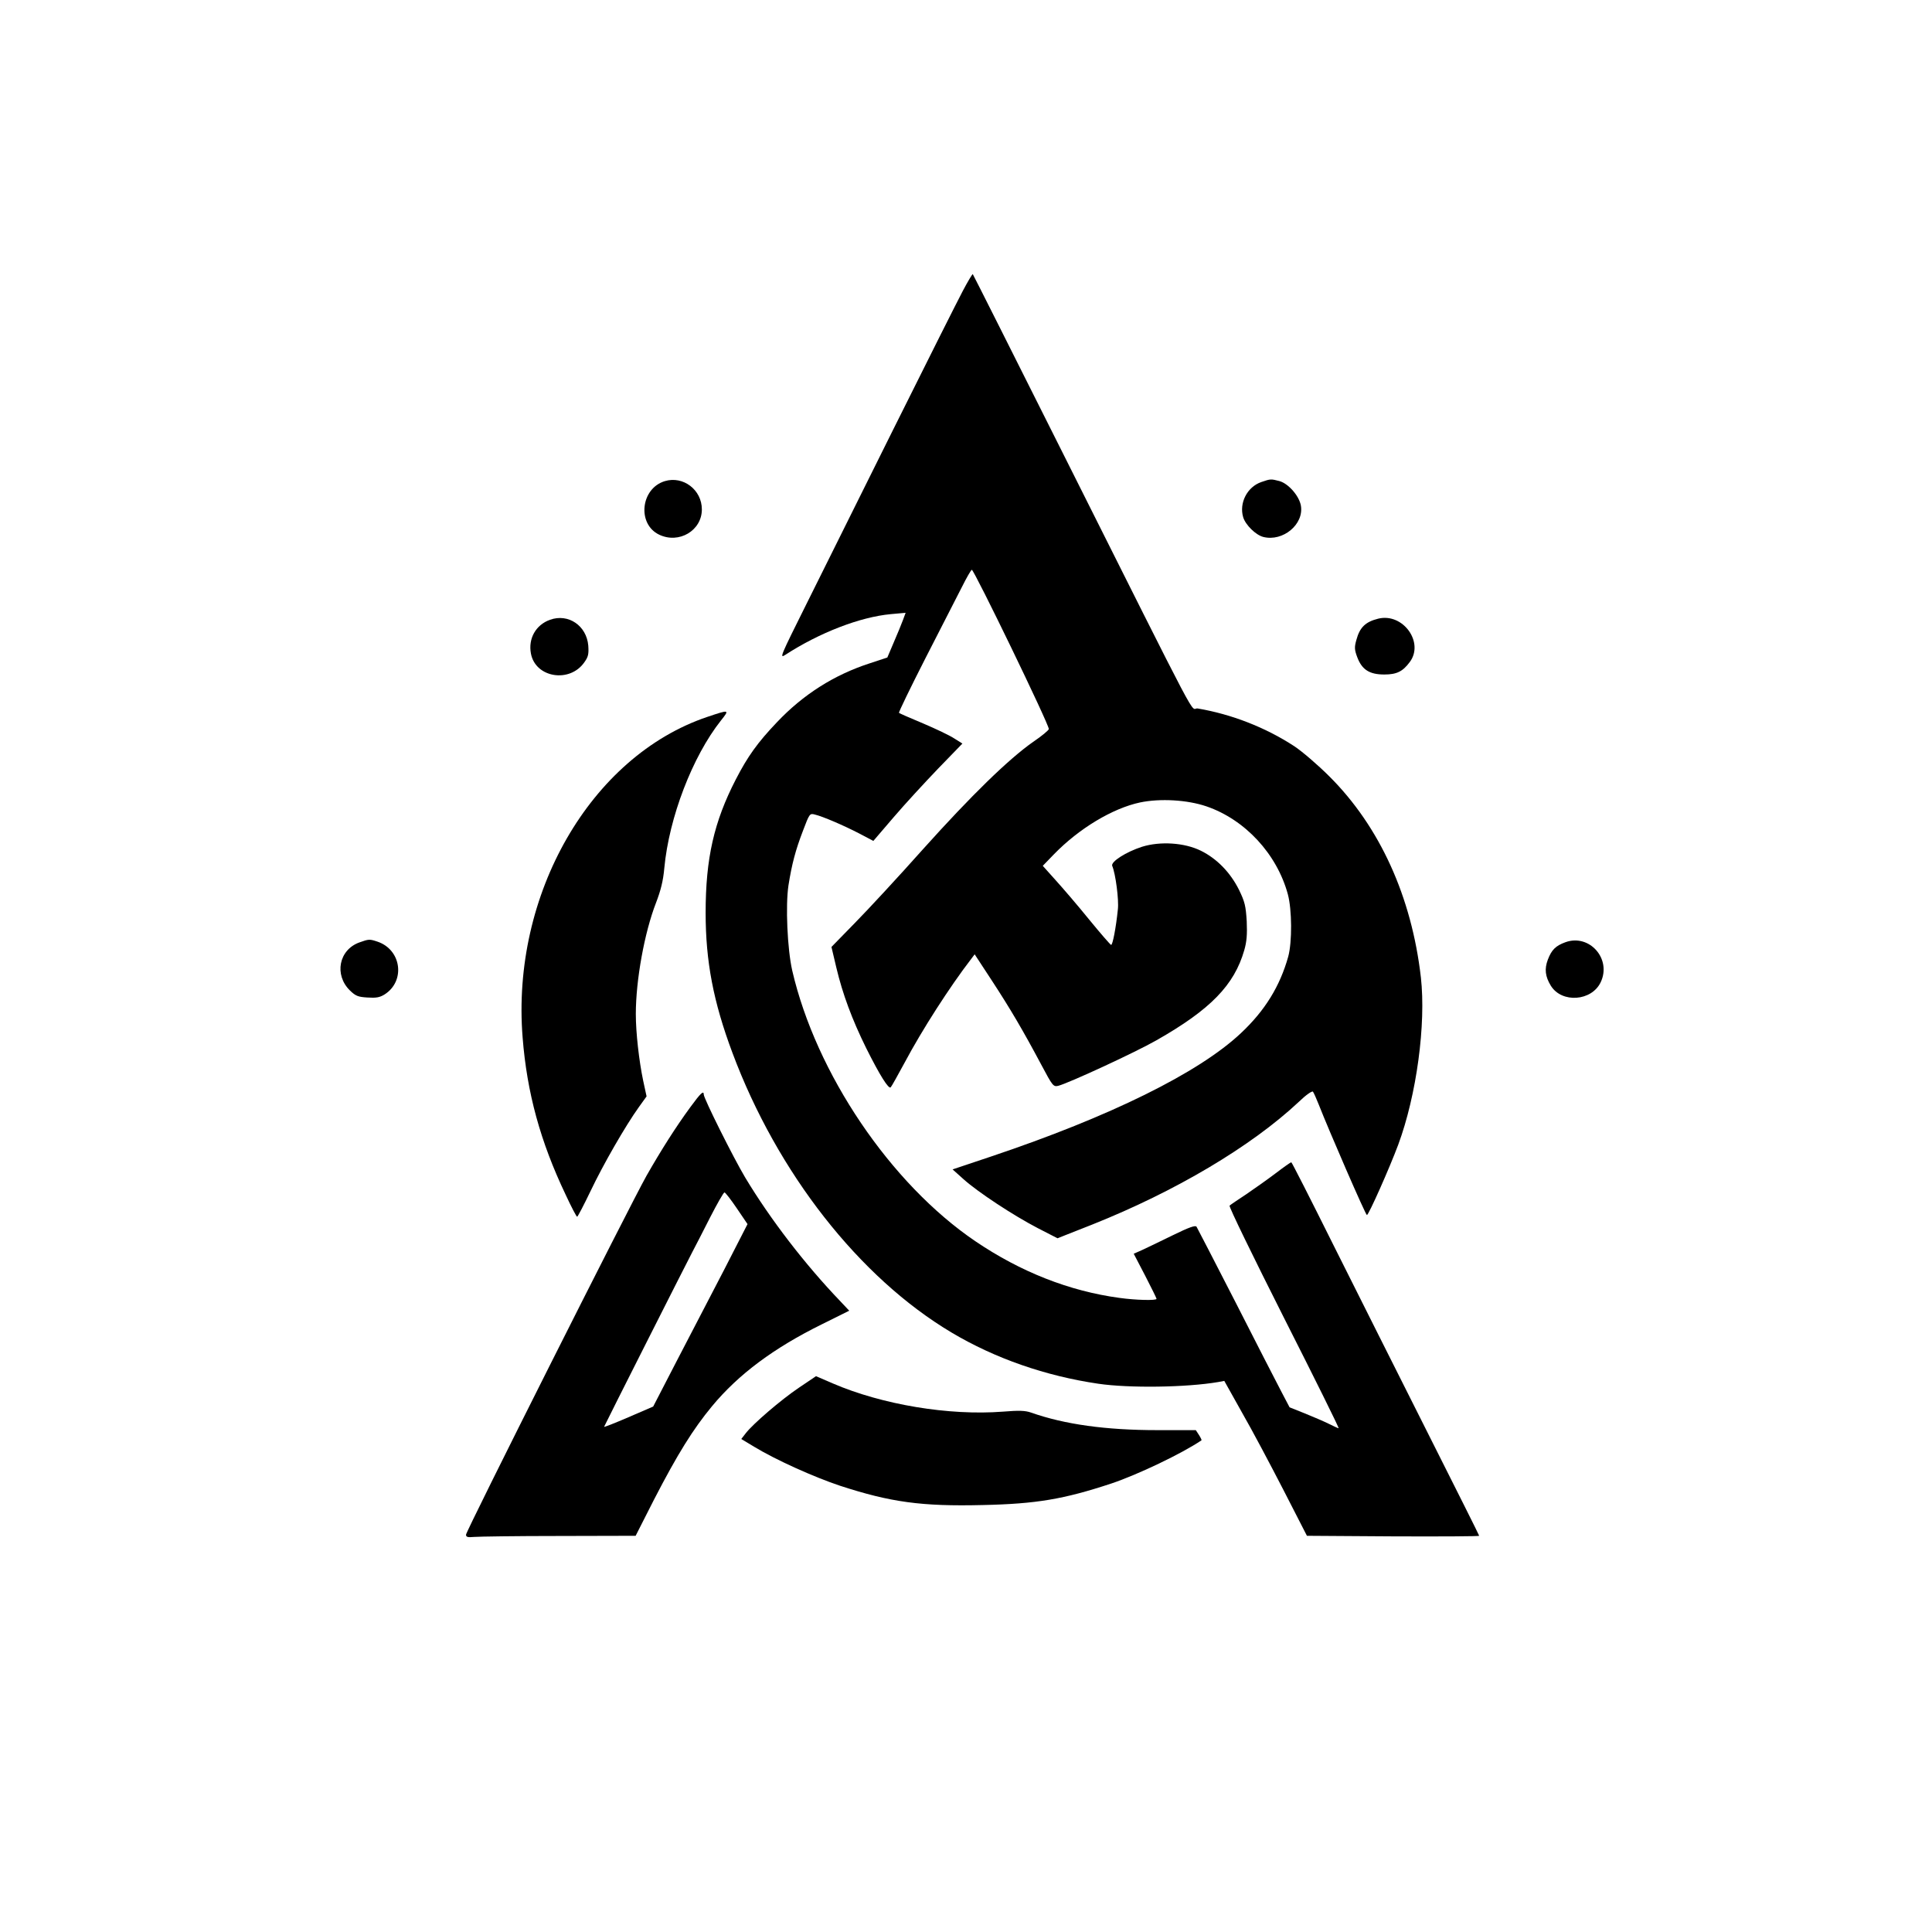 <?xml version="1.0" standalone="no"?>
<!DOCTYPE svg PUBLIC "-//W3C//DTD SVG 20010904//EN"
 "http://www.w3.org/TR/2001/REC-SVG-20010904/DTD/svg10.dtd">
<svg version="1.0" xmlns="http://www.w3.org/2000/svg"
 width="1024pt" height="1024pt" viewBox="0 0 1024 1024"
 preserveAspectRatio="xMidYMid meet">

<g transform="translate(0,1024) scale(0.1,-0.1)"
fill="#000000" stroke="none">
<path d="M5103 8698 c-27 -51 -193 -381 -368 -733 -175 -352 -383 -770 -462
-929 -136 -273 -143 -288 -111 -267 180 117 396 201 560 216 l78 7 -14 -38
c-8 -22 -30 -75 -49 -119 l-34 -80 -94 -31 c-188 -61 -352 -165 -491 -312
-103 -108 -155 -181 -218 -303 -116 -225 -160 -419 -160 -707 0 -258 41 -472
142 -742 238 -637 673 -1192 1162 -1483 230 -137 498 -230 777 -271 163 -24
467 -20 636 9 l32 6 94 -168 c53 -92 151 -277 220 -411 l124 -242 456 -3 c252
-1 457 0 457 3 0 3 -124 250 -275 550 -151 300 -374 744 -496 988 -121 243
-222 442 -225 442 -3 0 -40 -26 -82 -58 -42 -32 -113 -82 -157 -112 -44 -29
-84 -56 -88 -60 -5 -4 125 -271 288 -594 163 -322 294 -586 290 -586 -3 0 -27
11 -53 24 -26 13 -83 37 -127 55 l-80 32 -43 82 c-24 45 -133 258 -242 472
-110 215 -204 396 -208 403 -6 9 -38 -2 -128 -46 -65 -32 -138 -67 -162 -78
l-43 -19 61 -117 c33 -64 60 -119 60 -122 0 -10 -112 -7 -197 5 -266 36 -524
138 -763 300 -450 305 -845 890 -971 1435 -26 115 -36 345 -20 451 18 113 37
186 77 290 34 90 36 93 62 86 43 -10 156 -59 237 -101 l74 -39 108 126 c59 69
166 185 236 258 l128 132 -43 27 c-24 16 -98 51 -166 80 -67 28 -125 53 -127
56 -3 2 60 132 140 289 80 156 167 326 193 377 25 50 49 92 53 92 12 0 410
-821 408 -844 0 -6 -37 -37 -83 -68 -131 -92 -327 -283 -583 -568 -130 -146
-293 -322 -362 -392 l-124 -127 26 -110 c33 -139 83 -274 158 -426 72 -144
119 -219 130 -208 5 5 38 65 75 133 91 171 238 400 352 548 l18 24 91 -139
c98 -150 164 -262 262 -446 60 -113 64 -118 90 -112 55 14 410 178 520 241
287 163 413 293 466 478 13 45 16 83 13 153 -5 82 -10 103 -41 167 -46 92
-117 165 -202 207 -87 43 -216 51 -312 21 -84 -27 -166 -79 -158 -101 18 -42
36 -181 30 -231 -10 -98 -28 -191 -36 -188 -5 2 -57 62 -116 134 -59 73 -139
166 -177 208 l-69 77 59 61 c133 137 311 244 457 275 106 22 250 14 352 -21
204 -70 373 -252 431 -466 22 -82 23 -252 2 -330 -44 -157 -123 -286 -251
-406 -223 -210 -693 -442 -1325 -654 l-203 -68 58 -52 c77 -69 264 -192 393
-259 l105 -54 185 73 c439 175 841 413 1094 650 37 36 70 59 75 54 4 -5 18
-36 31 -69 54 -138 248 -585 255 -585 9 0 119 247 166 373 97 262 148 638 120
887 -49 427 -218 799 -485 1065 -61 61 -145 133 -186 160 -153 100 -334 170
-512 200 -44 7 45 -161 -715 1354 -260 519 -475 946 -477 948 -2 2 -26 -38
-53 -89z"/>
<path d="M3524 7690 c-129 -39 -148 -228 -30 -284 105 -50 226 22 226 134 0
104 -99 179 -196 150z"/>
<path d="M6685 7685 c-75 -26 -118 -111 -96 -186 12 -41 67 -95 107 -105 104
-26 216 67 199 166 -9 51 -65 116 -113 130 -46 12 -48 12 -97 -5z"/>
<path d="M2915 6955 c-75 -27 -116 -99 -101 -179 24 -129 207 -158 284 -45 20
28 23 43 20 87 -9 106 -106 172 -203 137z"/>
<path d="M7305 6961 c-68 -17 -98 -46 -116 -113 -11 -39 -10 -52 5 -92 25 -66
65 -91 143 -91 66 0 98 16 135 66 78 104 -36 262 -167 230z"/>
<path d="M3748 6440 c-618 -209 -1039 -941 -978 -1699 23 -293 94 -552 228
-833 30 -65 58 -118 61 -117 3 0 35 61 71 136 67 141 185 346 256 445 l41 57
-18 83 c-22 105 -39 255 -39 353 0 181 46 433 107 590 25 65 38 116 44 184 25
268 149 591 300 782 47 59 46 59 -73 19z"/>
<path d="M1905 5245 c-109 -39 -135 -172 -50 -255 30 -29 43 -34 92 -37 46 -3
65 0 91 16 112 71 90 237 -37 280 -42 14 -46 14 -96 -4z"/>
<path d="M8297 5246 c-52 -19 -73 -40 -93 -92 -19 -50 -14 -90 16 -139 58 -93
216 -82 264 19 59 124 -60 258 -187 212z"/>
<path d="M3659 4372 c-77 -105 -155 -228 -232 -363 -90 -160 -957 -1884 -957
-1903 0 -13 9 -15 43 -12 23 2 225 5 449 5 l407 1 98 193 c124 240 206 372
307 494 140 169 328 309 584 435 l143 71 -48 51 c-186 194 -370 433 -504 656
-62 104 -219 418 -219 439 0 23 -17 7 -71 -67z m246 -536 l57 -84 -125 -244
c-69 -133 -182 -351 -251 -483 l-124 -240 -132 -57 c-72 -31 -130 -54 -128
-50 9 21 445 884 468 927 15 28 57 110 94 183 37 72 71 132 76 132 4 0 34 -38
65 -84z"/>
<path d="M4236 2886 c-98 -66 -245 -193 -283 -242 l-24 -31 68 -41 c115 -70
318 -161 456 -207 267 -87 432 -110 756 -102 283 6 430 31 681 114 138 46 375
159 478 229 2 1 -4 14 -13 28 l-17 26 -204 0 c-272 0 -490 30 -669 93 -31 11
-64 12 -150 5 -285 -22 -640 37 -902 150 l-88 38 -89 -60z"/>
</g>
</svg>
